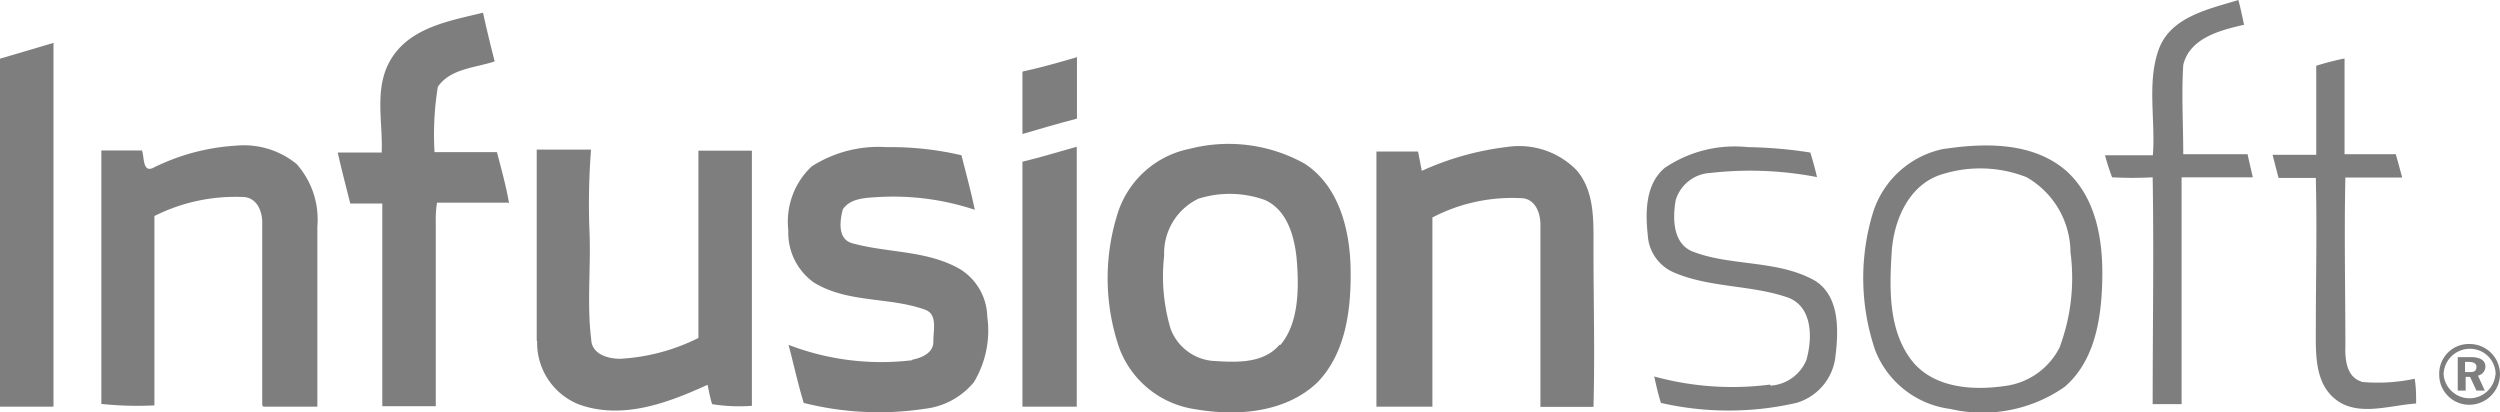 <?xml version="1.0" encoding="UTF-8"?> <svg xmlns="http://www.w3.org/2000/svg" viewBox="0 0 120.13 19.82"> <defs> <style>.cls-1{fill:#7e7e7e;}</style> </defs> <title>infusionsoft</title> <g id="Capa_2" data-name="Capa 2"> <g id="Capa_1-2" data-name="Capa 1"> <path class="cls-1" d="M104.91,7.44c0-1.44-.09-2.89,0-4.32.31-1.3,1.79-1.67,2.92-1.93-.08-.4-.17-.8-.27-1.19-1.42.44-3.26.8-3.83,2.38s-.15,3.39-.28,5.08c-.77,0-1.54,0-2.3,0a10.85,10.85,0,0,0,.34,1.06,18.11,18.11,0,0,0,1.95,0c.06,3.63,0,7.27,0,10.9h1.39c0-3.63,0-7.27,0-10.9h3.42c-.08-.37-.17-.74-.25-1.11h-3.18"></path> <path class="cls-1" d="M24.46,9.77c-.14-.84-.37-1.64-.58-2.46-1,0-2,0-3,0a14.32,14.32,0,0,1,.16-3.14c.6-.88,1.81-.91,2.73-1.22-.2-.78-.39-1.56-.56-2.34-1.55.38-3.37.68-4.33,2.09s-.47,3.09-.54,4.63H16.23c.18.82.4,1.64.6,2.45h1.54c0,3.25,0,6.49,0,9.74.85,0,1.71,0,2.57,0,0-3,0-5.91,0-8.86A4.94,4.94,0,0,1,21,9.74c1.14,0,2.28,0,3.42,0"></path> <path class="cls-1" d="M2.57,19.53c0-5.83,0-11.65,0-17.47L0,2.82C0,8.39,0,14,0,19.54c.85,0,1.7,0,2.56,0"></path> <path class="cls-1" d="M51.74,2.75c-.86.25-1.73.5-2.61.69,0,1,0,2,0,3,.87-.26,1.74-.51,2.62-.74,0-1,0-2,0-3"></path> <path class="cls-1" d="M113.49,18.34c-.74-.21-.81-1.08-.79-1.71,0-2.7-.06-5.4,0-8.1.91,0,1.82,0,2.73,0-.1-.37-.2-.75-.31-1.12h-2.46V2.81a12.92,12.92,0,0,0-1.36.35c0,1.43,0,2.86,0,4.28h-2.1c.1.37.19.74.29,1.11h1.79c.06,2.42,0,4.84,0,7.26,0,1.17-.07,2.63,1,3.42s2.57.24,3.82.16c0-.39,0-.79-.07-1.19a8.56,8.56,0,0,1-2.57.15"></path> <path class="cls-1" d="M85.05,18.48a14.13,14.13,0,0,1-5.56-.39c.09.42.19.85.32,1.27a14.6,14.6,0,0,0,6.51,0A2.63,2.63,0,0,0,88.2,17.1c.15-1.25.2-2.88-1-3.62-1.79-1-4-.68-5.83-1.38-1-.37-1-1.61-.85-2.48a1.84,1.84,0,0,1,1.67-1.31,16.91,16.91,0,0,1,5.12.2c-.09-.4-.2-.79-.32-1.18a21.14,21.14,0,0,0-3-.26,6,6,0,0,0-4,1c-.93.79-.93,2.13-.81,3.24a2.07,2.07,0,0,0,1.25,1.78c1.74.75,3.71.59,5.49,1.21,1.18.44,1.18,1.95.88,3a2,2,0,0,1-1.72,1.23"></path> <path class="cls-1" d="M12.66,19.54h2.59c0-2.88,0-5.77,0-8.66a4,4,0,0,0-1-3,4,4,0,0,0-2.92-.88,10.27,10.27,0,0,0-4,1.08c-.49.2-.39-.57-.51-.85-.65,0-1.3,0-1.95,0,0,4.06,0,8.12,0,12.18a16.68,16.68,0,0,0,2.55.07c0-3,0-6.07,0-9.1a8.67,8.67,0,0,1,4.34-.91c.64.08.87.77.84,1.33,0,2.9,0,5.79,0,8.68"></path> <path class="cls-1" d="M43.83,17.31a12.4,12.4,0,0,1-5.94-.74c.25.93.45,1.87.73,2.79a14.74,14.74,0,0,0,5.84.28,3.57,3.57,0,0,0,2.34-1.28,4.81,4.81,0,0,0,.64-3.15,2.75,2.75,0,0,0-1.33-2.29c-1.58-.9-3.46-.76-5.15-1.23-.72-.19-.61-1.07-.46-1.63.36-.54,1.09-.55,1.68-.59a12.45,12.45,0,0,1,4.66.61c-.18-.88-.42-1.75-.64-2.62a15,15,0,0,0-3.6-.39A5.94,5.94,0,0,0,39,8a3.64,3.64,0,0,0-1.12,3.06,2.94,2.94,0,0,0,1.22,2.51c1.62,1,3.6.69,5.32,1.3.66.21.42,1,.43,1.54s-.54.78-1,.87"></path> <path class="cls-1" d="M49.12,19.54h2.62c0-4.16,0-8.33,0-12.49-.86.24-1.73.51-2.61.72,0,3.92,0,7.85,0,11.77"></path> <path class="cls-1" d="M68.83,19.54c0-3,0-6.06,0-9.09a8.28,8.28,0,0,1,4.38-.92c.62.1.83.79.81,1.34,0,2.89,0,5.79,0,8.68q1.27,0,2.55,0c.07-2.55,0-5.1,0-7.65,0-1.26.07-2.71-.82-3.73a3.86,3.86,0,0,0-3.32-1.11,13.85,13.85,0,0,0-4.11,1.15l-.18-.93h-2c0,4.09,0,8.18,0,12.26h2.59"></path> <path class="cls-1" d="M25.81,16.43a3.18,3.18,0,0,0,2,3c2.09.76,4.29-.07,6.19-.94.07.31.12.63.22.93a8.11,8.11,0,0,0,1.91.08c0-4.09,0-8.18,0-12.26H33.56c0,3,0,6,0,9a9.55,9.55,0,0,1-3.76,1c-.59,0-1.36-.22-1.39-.92-.22-1.77,0-3.57-.09-5.35a34.07,34.07,0,0,1,.08-3.78H25.79c0,3.05,0,6.1,0,9.15"></path> <path class="cls-1" d="M93.42,7.15A4.5,4.5,0,0,0,90,10.22a10.77,10.77,0,0,0,.11,6.62,4.49,4.49,0,0,0,3.6,2.81,6.89,6.89,0,0,0,5.5-1.06c1.49-1.28,1.78-3.38,1.81-5.24s-.31-3.85-1.72-5.13c-1.59-1.39-3.88-1.36-5.84-1.07M99,16.63a3.43,3.43,0,0,1-2.68,1.92c-1.52.22-3.37.1-4.42-1.18-1.17-1.47-1.11-3.49-1-5.26.1-1.56.85-3.29,2.47-3.75a6.09,6.09,0,0,1,4,.15,4.18,4.18,0,0,1,2.12,3.6,9.5,9.5,0,0,1-.5,4.52"></path> <path class="cls-1" d="M62.7,7.87a7.5,7.5,0,0,0-5.53-.72,4.57,4.57,0,0,0-3.46,3.09,10.32,10.32,0,0,0,.08,6.5,4.59,4.59,0,0,0,3.62,2.92c2,.35,4.33.19,5.88-1.27,1.39-1.42,1.64-3.55,1.61-5.45s-.56-4-2.2-5.07m-1.22,8.7c-.79.93-2.13.84-3.23.77a2.39,2.39,0,0,1-2-1.54,8.85,8.85,0,0,1-.31-3.51,2.91,2.91,0,0,1,1.64-2.74,5,5,0,0,1,3.2.06c1.18.53,1.48,2,1.55,3.12s.09,2.79-.8,3.84"></path> <path class="cls-1" d="M119,17.63c0-.19-.18-.24-.39-.24h-.16v.49h.16c.22,0,.38,0,.39-.25m.4,1.14H119l-.31-.66h-.21v.66h-.38V17.16h.63c.31,0,.69.08.7.45a.45.45,0,0,1-.36.44Zm.52-.76a1.23,1.23,0,0,0-1.24-1.25A1.26,1.26,0,0,0,117.42,18a1.25,1.25,0,0,0,2.49,0m.22,0a1.48,1.48,0,0,1-1.47,1.45A1.44,1.44,0,0,1,117.21,18a1.42,1.42,0,0,1,1.45-1.47A1.46,1.46,0,0,1,120.13,18"></path> </g> </g> </svg> 